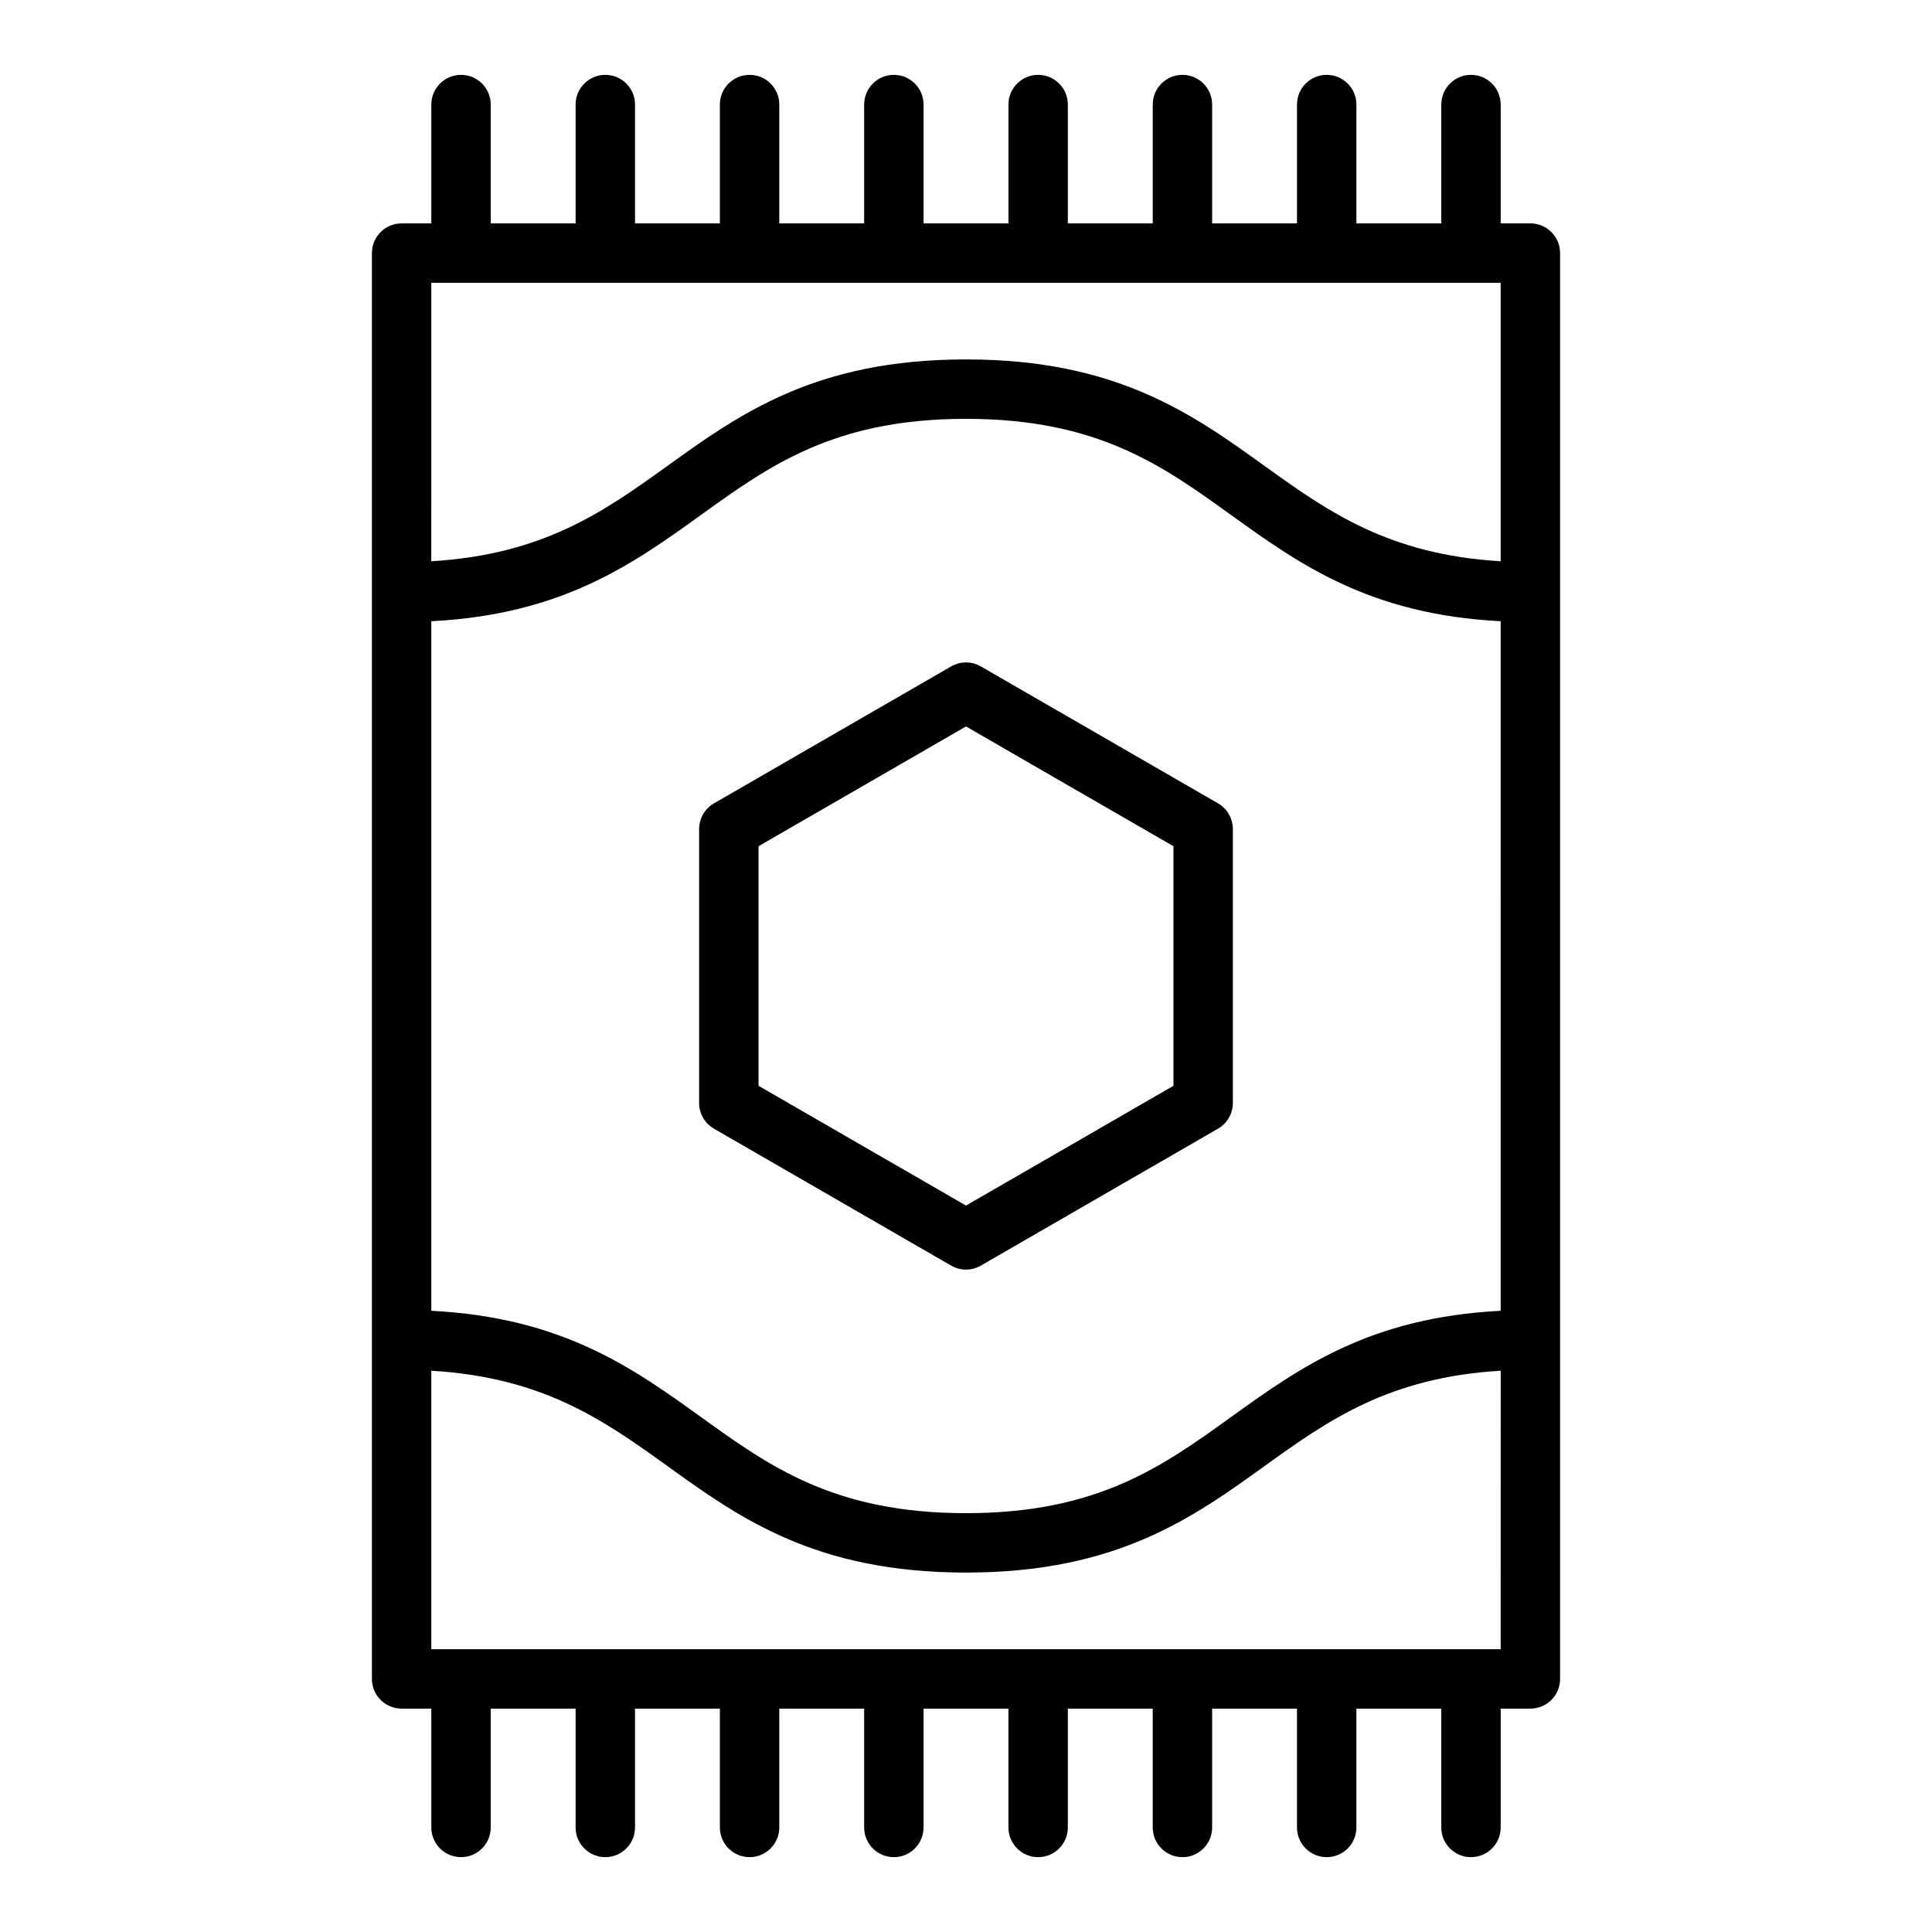 <?xml version="1.0" encoding="UTF-8"?>
<!-- Uploaded to: SVG Repo, www.svgrepo.com, Generator: SVG Repo Mixer Tools -->
<svg fill="#000000" width="800px" height="800px" version="1.1" viewBox="144 144 512 512" xmlns="http://www.w3.org/2000/svg">
 <g>
  <path d="m549.57 203.2h-7.871v-31.488c0-4.348-3.523-7.875-7.871-7.875-4.348 0-7.875 3.527-7.875 7.875v31.488h-22.492v-31.488c0-4.348-3.523-7.875-7.871-7.875-4.348 0-7.871 3.527-7.871 7.875v31.488h-22.488v-31.488c0-4.348-3.523-7.875-7.871-7.875-4.348 0-7.871 3.527-7.871 7.875v31.488h-22.496v-31.488c0-4.348-3.523-7.875-7.871-7.875-4.348 0-7.871 3.527-7.871 7.875v31.488h-22.496v-31.488c0-4.348-3.523-7.875-7.871-7.875s-7.871 3.527-7.871 7.875v31.488h-22.492v-31.488c0-4.348-3.527-7.875-7.875-7.875s-7.871 3.527-7.871 7.875v31.488h-22.484v-31.488c0-4.348-3.527-7.875-7.875-7.875s-7.871 3.527-7.871 7.875v31.488h-22.492v-31.488c0-4.348-3.523-7.875-7.871-7.875-4.348 0-7.875 3.527-7.875 7.875v31.488h-7.871c-2.086 0-4.09 0.828-5.566 2.305-1.477 1.477-2.305 3.477-2.305 5.566v377.86c0 2.09 0.828 4.094 2.305 5.566 1.477 1.477 3.481 2.309 5.566 2.309h7.871v31.488c0 4.348 3.527 7.871 7.875 7.871 4.348 0 7.871-3.523 7.871-7.871v-31.488h22.492v31.488c0 4.348 3.523 7.871 7.871 7.871s7.875-3.523 7.875-7.871v-31.488h22.484v31.488c0 4.348 3.523 7.871 7.871 7.871s7.875-3.523 7.875-7.871v-31.488h22.492v31.488c0 4.348 3.523 7.871 7.871 7.871s7.871-3.523 7.871-7.871v-31.488h22.492v31.488h0.004c0 4.348 3.523 7.871 7.871 7.871 4.348 0 7.871-3.523 7.871-7.871v-31.488h22.492v31.488h0.004c0 4.348 3.523 7.871 7.871 7.871 4.348 0 7.871-3.523 7.871-7.871v-31.488h22.484v31.488h0.004c0 4.348 3.523 7.871 7.871 7.871 4.348 0 7.871-3.523 7.871-7.871v-31.488h22.492v31.488c0 4.348 3.527 7.871 7.875 7.871 4.348 0 7.871-3.523 7.871-7.871v-31.488h7.871c2.09 0 4.09-0.832 5.566-2.309 1.477-1.473 2.309-3.477 2.305-5.566v-377.86c0.004-2.09-0.828-4.09-2.305-5.566-1.477-1.477-3.477-2.305-5.566-2.305zm-291.27 105.43c34.77-1.77 53.434-15.184 71.508-28.195 18.172-13.082 35.332-25.438 70.188-25.438 34.855 0 52.016 12.359 70.188 25.438 18.074 13.012 36.738 26.426 71.508 28.195l0.004 182.74c-34.77 1.77-53.434 15.184-71.508 28.195-18.172 13.082-35.332 25.438-70.188 25.438s-52.016-12.359-70.188-25.438c-18.074-13.012-36.742-26.426-71.512-28.195zm283.39-89.688v73.797c-29.562-1.754-45.598-13.051-62.316-25.082-19.395-13.965-39.453-28.406-79.383-28.406-39.93 0-59.984 14.441-79.383 28.406-16.719 12.031-32.75 23.328-62.316 25.082l0.004-73.797zm-283.39 362.11v-73.797c29.562 1.754 45.598 13.051 62.316 25.082 19.395 13.965 39.453 28.406 79.383 28.406s59.984-14.441 79.383-28.406c16.719-12.031 32.75-23.328 62.316-25.082l-0.004 73.797z"/>
  <path d="m333.21 443.11 62.852 36.289c2.438 1.406 5.438 1.406 7.871 0l62.852-36.289h0.004c2.434-1.406 3.934-4.004 3.934-6.816v-72.578c0-2.812-1.5-5.414-3.934-6.82l-62.855-36.289c-2.434-1.406-5.438-1.406-7.871 0l-62.852 36.289c-2.438 1.406-3.938 4.008-3.938 6.82v72.578c0 2.812 1.5 5.41 3.938 6.816zm11.809-74.852 54.98-31.742 54.98 31.742v63.492l-54.98 31.738-54.98-31.742z"/>
 </g>
</svg>